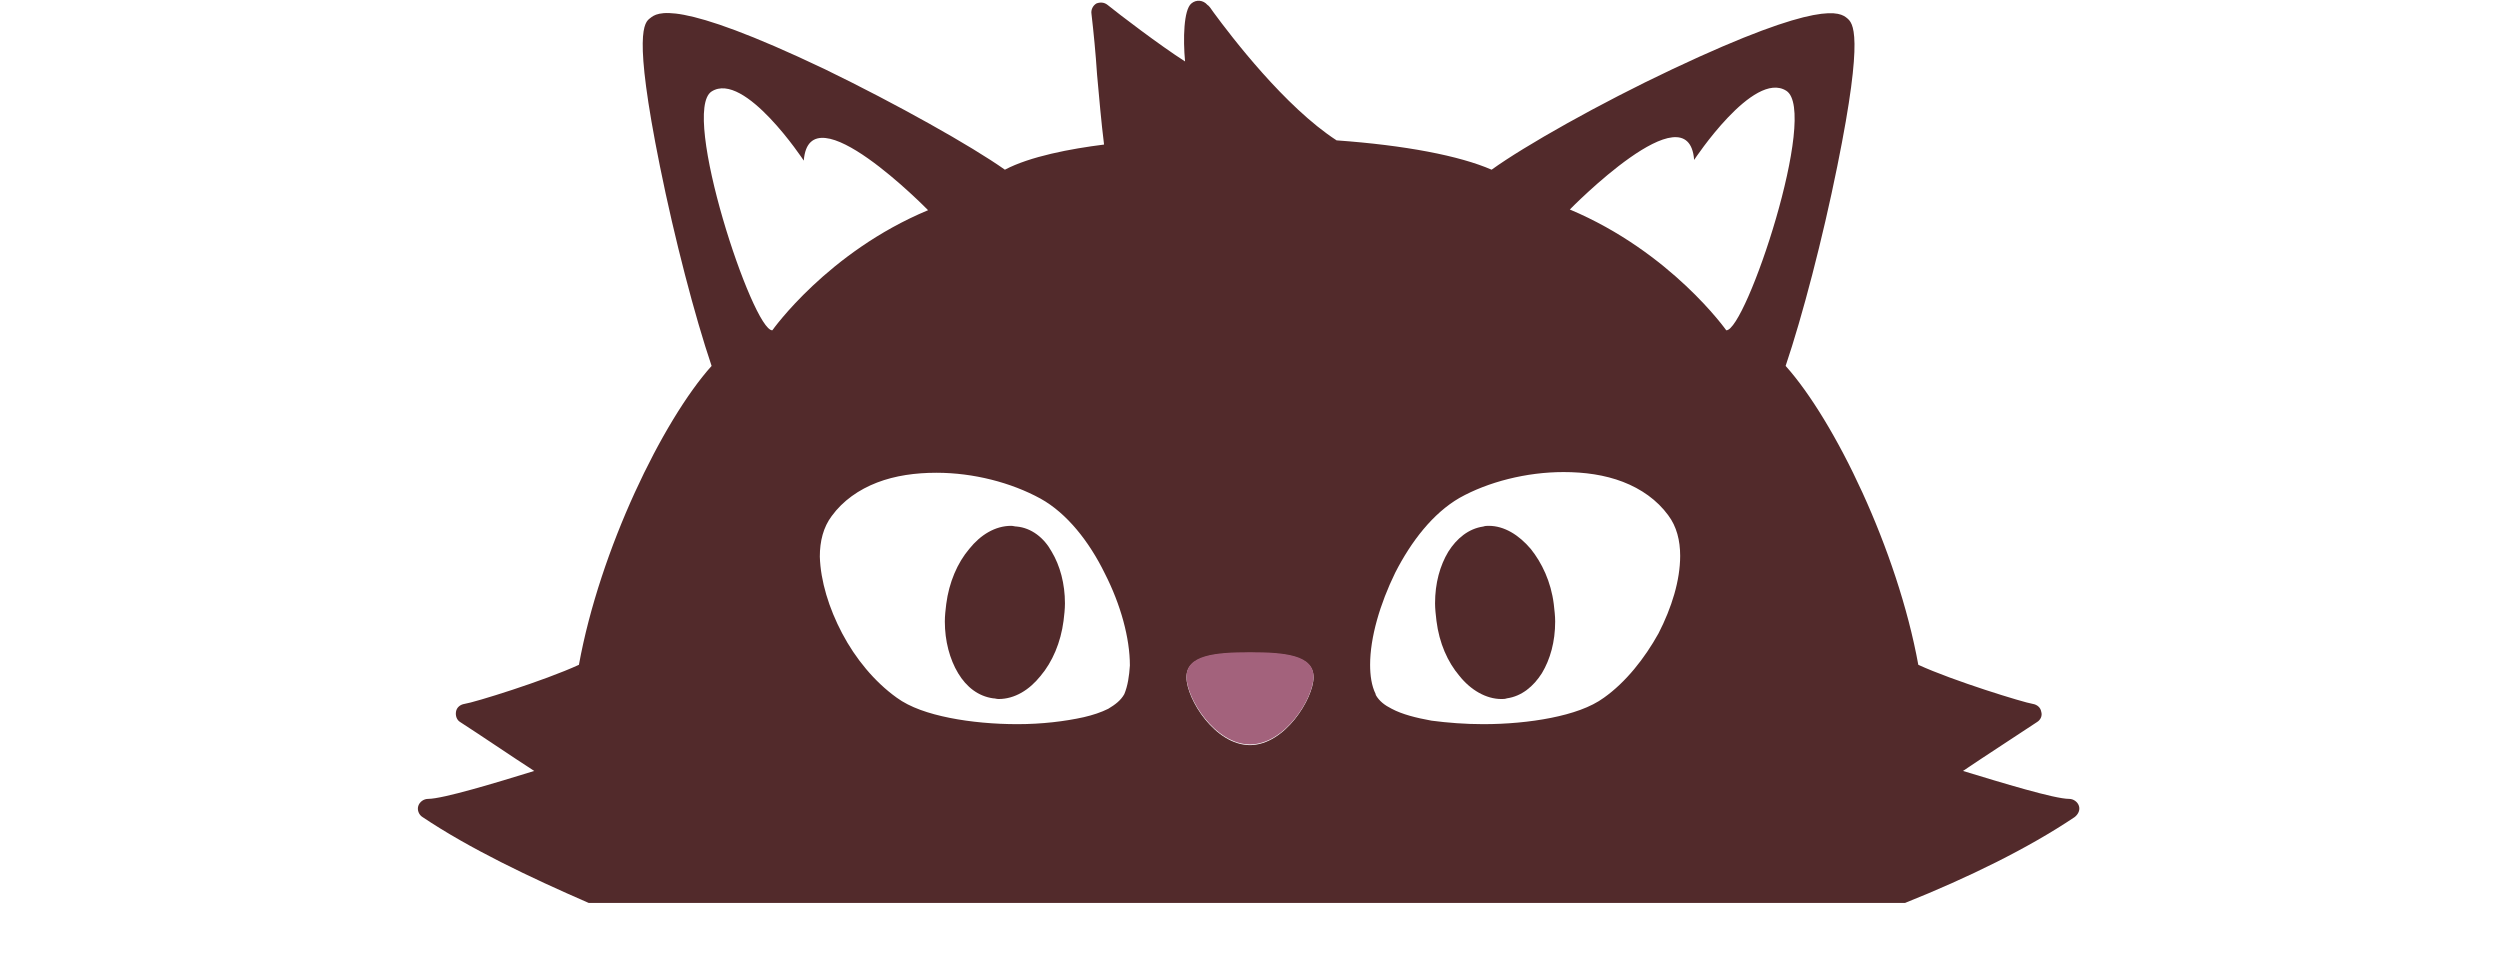 <?xml version="1.0" encoding="utf-8"?>
<!-- Generator: Adobe Illustrator 27.9.0, SVG Export Plug-In . SVG Version: 6.00 Build 0)  -->
<svg version="1.1" id="レイヤー_1" xmlns="http://www.w3.org/2000/svg" xmlns:xlink="http://www.w3.org/1999/xlink" x="0px"
	 y="0px" viewBox="0 0 358 140" style="enable-background:new 0 0 358 140;" xml:space="preserve">
<style type="text/css">
	.st0{fill:none;}
	.st1{fill:#522A2B;}
	.st2{fill:#A3627C;}
</style>
<g>
	<path class="st0" d="M255.9,13.1c-4.7-3-13.2,9.9-13.2,9.9c-0.8-10.3-17.8,7.1-17.8,7.1c14.5,6,22.4,17.3,22.4,17.3
		C250,47.4,260.5,16,255.9,13.1z"/>
	<path class="st0" d="M239,73.9L239,73.9L239,73.9L239,73.9c-1.6-2.3-3.9-3.8-6.5-4.8s-5.5-1.4-8.5-1.4c-5.3,0-10.7,1.4-14.9,3.7
		c-3.8,2.1-7,6.2-9.2,10.7c-2.3,4.5-3.6,9.3-3.6,13.2c0,1.6,0.2,3,0.8,4.2v0.1c0.5,0.9,1.3,1.5,2.3,2c1.5,0.8,3.4,1.3,5.7,1.7
		c2.2,0.4,4.8,0.5,7.4,0.5c3.3,0,6.7-0.3,9.7-0.9s5.7-1.5,7.6-2.9c3.2-2.3,5.9-5.6,7.8-9.2c1.9-3.6,3.1-7.5,3.2-11
		C240.6,77.5,240.2,75.5,239,73.9L239,73.9z M220.8,96.3c-1.2,2-2.9,3.3-5,3.6c-0.3,0-0.5,0.1-0.8,0.1c-2.3,0-4.4-1.3-6-3.3
		c-1.7-2-2.9-4.8-3.3-7.9c-0.1-0.8-0.2-1.7-0.2-2.5c0-2.8,0.7-5.4,1.9-7.4s2.9-3.3,5-3.6c0.3,0,0.5-0.1,0.8-0.1c2.3,0,4.4,1.3,6,3.3
		c1.7,2,2.9,4.8,3.3,7.9c0.1,0.8,0.2,1.7,0.2,2.5C222.7,91.8,222,94.4,220.8,96.3z"/>
	<path class="st0" d="M115.1,22.9c0,0-8.5-12.9-13.2-9.9c-4.6,3,5.9,34.3,8.7,34.2c0,0,7.9-11.2,22.4-17.3
		C132.9,30,115.9,12.6,115.1,22.9z"/>
	<path class="st0" d="M148.9,71.3c-4.1-2.3-9.6-3.7-14.9-3.7c-3,0-5.9,0.4-8.5,1.4c-2.6,1-4.9,2.6-6.5,4.8l0,0l0,0l0,0l0,0
		c-1.2,1.6-1.7,3.6-1.7,5.8c0,3.5,1.2,7.4,3.2,11s4.7,7,7.8,9.2c1.9,1.4,4.6,2.3,7.6,2.9s6.4,0.9,9.7,0.9c3.5,0,6.8-0.3,9.5-1
		c1.4-0.3,2.6-0.7,3.5-1.2c1-0.5,1.8-1.1,2.3-2v-0.1c0.6-1.2,0.8-2.7,0.8-4.2c0-3.9-1.4-8.7-3.6-13.2
		C155.8,77.5,152.7,73.4,148.9,71.3z M152.4,88.8l-0.5-0.1L152.4,88.8c-0.4,3.2-1.6,5.9-3.3,7.9s-3.8,3.3-6,3.3
		c-0.3,0-0.5,0-0.8-0.1c-2.1-0.3-3.8-1.7-5-3.6c-1.2-2-1.9-4.5-1.9-7.4c0-0.8,0.1-1.6,0.2-2.5c0.4-3.2,1.6-5.9,3.3-7.9
		s3.8-3.3,6-3.3c0.3,0,0.5,0,0.8,0.1c2.1,0.3,3.8,1.7,5,3.6c1.2,2,1.9,4.5,1.9,7.4C152.6,87.2,152.5,88,152.4,88.8z"/>
	<path class="st1" d="M297.1,117c0.5-0.4,0.8-1,0.6-1.6c-0.2-0.6-0.8-1-1.4-1c-2.1,0-9.6-2.3-15.2-4c3.1-2.1,7.9-5.2,10.6-7
		c0.5-0.3,0.8-0.9,0.6-1.5c-0.1-0.6-0.6-1-1.2-1.1c-1.3-0.2-11.4-3.3-16.4-5.6c-3-16.5-12-35-19-42.8c2.4-7.1,5.3-18.2,7.4-28.6
		c3.9-19.2,2.2-20.5,1.4-21.2c-1-0.8-3.6-2.8-25,7.3c-10.4,4.9-21.2,11-25.9,14.4c-4.6-2-12.4-3.5-22.2-4.2
		c-7.4-4.8-15.1-14.9-17.6-18.3c-0.4-0.6-0.7-1-0.9-1.1c-0.6-0.7-1.6-0.8-2.3-0.2c-1.1,0.9-1.2,5.1-0.9,8.3
		c-3.6-2.3-9.5-6.8-11.1-8.1c-0.5-0.4-1.1-0.4-1.6-0.2c-0.5,0.3-0.8,0.9-0.7,1.5c0.3,2.6,0.6,5.6,0.8,8.7c0.3,3.3,0.6,6.8,1,10
		c-4.8,0.6-10.6,1.7-14.2,3.6c-4.8-3.4-15.5-9.4-25.8-14.4c-21.4-10.2-24-8.1-25-7.3c-0.8,0.6-2.5,1.9,1.4,21.2
		c2.1,10.4,5,21.5,7.4,28.6c-7,7.8-16,26.3-19,42.8c-5,2.3-15,5.4-16.4,5.6c-0.6,0.1-1.1,0.5-1.2,1.1s0.1,1.2,0.6,1.5
		c2.8,1.8,7.5,5,10.6,7c-5.5,1.7-13.1,4-15.2,4c-0.6,0-1.2,0.4-1.4,1s0.1,1.3,0.6,1.6c6.7,4.5,15.3,8.6,23.8,12.3h188.5
		C281.8,125.7,290.4,121.5,297.1,117z M110.6,47.3c-2.8,0.1-13.2-31.3-8.7-34.2c4.7-3,13.2,9.9,13.2,9.9c0.8-10.3,17.8,7.1,17.8,7.1
		C118.5,36.1,110.6,47.3,110.6,47.3z M161,99.4L161,99.4c-0.5,0.9-1.3,1.5-2.3,2.1c-1,0.5-2.2,0.9-3.5,1.2c-2.7,0.6-6,1-9.5,1
		c-3.3,0-6.7-0.3-9.7-0.9s-5.7-1.5-7.6-2.9c-3.2-2.3-5.9-5.6-7.8-9.2s-3.1-7.5-3.2-11c0-2.2,0.5-4.2,1.7-5.8l0,0l0,0l0,0l0,0
		c1.6-2.2,3.9-3.8,6.5-4.8c2.6-1,5.5-1.4,8.5-1.4c5.3,0,10.7,1.4,14.9,3.7c3.8,2.1,7,6.2,9.2,10.7c2.3,4.5,3.6,9.3,3.6,13.2
		C161.7,96.8,161.5,98.2,161,99.4z M179,106.7c-5,0-9.1-6.6-9.1-9.7s4.1-3.5,9.1-3.5s9.1,0.4,9.1,3.5C188.1,100,184,106.7,179,106.7
		z M237.5,90.7c-2,3.6-4.7,7-7.8,9.2c-1.9,1.4-4.6,2.3-7.6,2.9s-6.4,0.9-9.7,0.9c-2.6,0-5.1-0.2-7.4-0.5c-2.2-0.4-4.2-0.9-5.7-1.7
		c-1-0.5-1.8-1.1-2.3-2v-0.1c-0.6-1.2-0.8-2.7-0.8-4.2c0-3.9,1.4-8.7,3.6-13.2c2.3-4.5,5.4-8.5,9.2-10.7c4.1-2.3,9.6-3.7,14.9-3.7
		c3,0,5.9,0.4,8.5,1.4s4.9,2.6,6.5,4.8l0,0l0,0l0,0l0,0c1.2,1.6,1.7,3.6,1.7,5.8C240.6,83.1,239.4,87,237.5,90.7z M247.2,47.3
		c0,0-7.9-11.2-22.4-17.3c0,0,17-17.4,17.8-7.1c0,0,8.5-12.9,13.2-9.9S250,47.4,247.2,47.3z"/>
	<path class="st1" d="M145.6,75.4c-0.3,0-0.5-0.1-0.8-0.1c-2.3,0-4.4,1.3-6,3.3c-1.7,2-2.9,4.8-3.3,7.9c-0.1,0.8-0.2,1.7-0.2,2.5
		c0,2.8,0.7,5.4,1.9,7.4s2.9,3.3,5,3.6c0.3,0,0.5,0.1,0.8,0.1c2.3,0,4.4-1.3,6-3.3c1.7-2,2.9-4.8,3.3-7.9l-0.5-0.1l0.5,0.1
		c0.1-0.8,0.2-1.7,0.2-2.5c0-2.8-0.7-5.4-1.9-7.4C149.5,77,147.7,75.6,145.6,75.4z"/>
	<path class="st1" d="M219.2,78.6c-1.7-2-3.8-3.3-6-3.3c-0.3,0-0.5,0-0.8,0.1c-2.1,0.3-3.8,1.7-5,3.6c-1.2,2-1.9,4.5-1.9,7.4
		c0,0.8,0.1,1.6,0.2,2.5c0.4,3.2,1.6,5.9,3.3,7.9c1.6,2,3.8,3.3,6,3.3c0.3,0,0.5,0,0.8-0.1c2.1-0.3,3.8-1.7,5-3.6
		c1.2-2,1.9-4.5,1.9-7.4c0-0.8-0.1-1.6-0.2-2.5C222.1,83.3,220.8,80.6,219.2,78.6z"/>
	<path class="st2" d="M179,93.4c-5,0-9.1,0.4-9.1,3.5s4.1,9.7,9.1,9.7s9.1-6.6,9.1-9.7S184,93.4,179,93.4z"/>
</g>
</svg>
